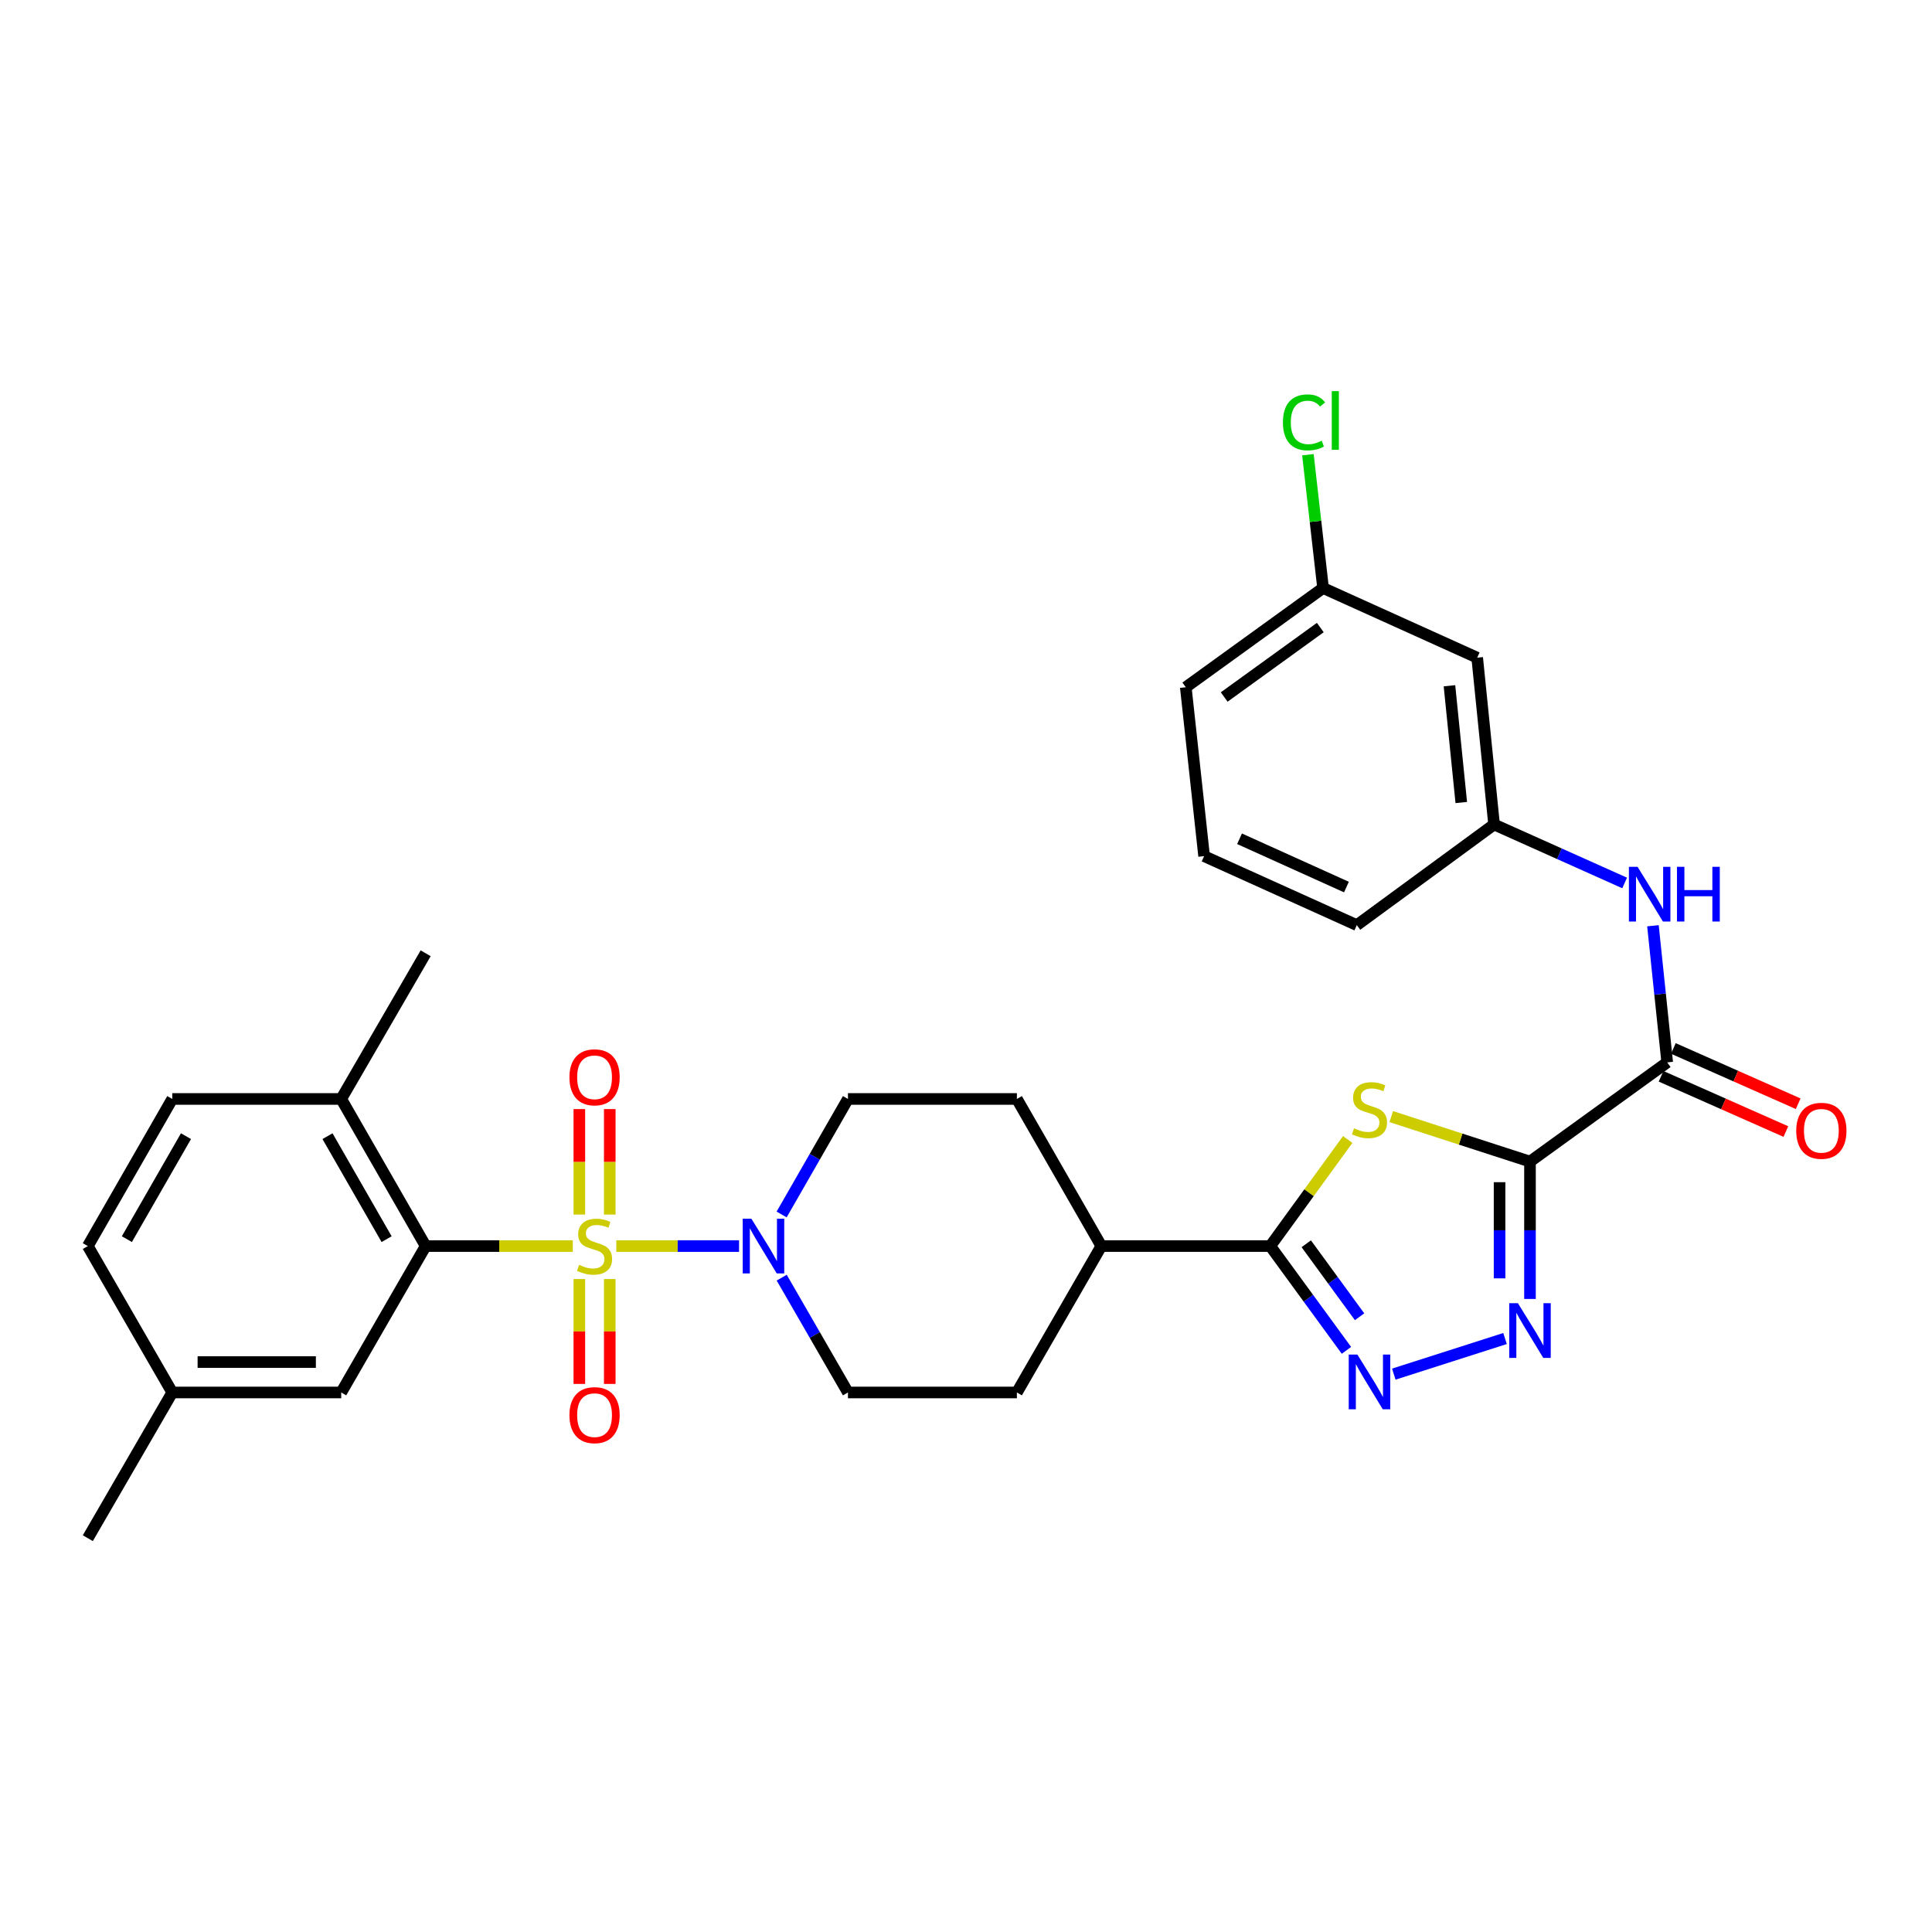 <?xml version='1.0' encoding='iso-8859-1'?>
<svg version='1.1' baseProfile='full'
              xmlns='http://www.w3.org/2000/svg'
                      xmlns:rdkit='http://www.rdkit.org/xml'
                      xmlns:xlink='http://www.w3.org/1999/xlink'
                  xml:space='preserve'
width='1000px' height='1000px' viewBox='0 0 1000 1000'>
<!-- END OF HEADER -->
<rect style='opacity:1.0;fill:#FFFFFF;stroke:none' width='1000' height='1000' x='0' y='0'> </rect>
<path class='bond-5' d='M 296.475,644.965 L 258.398,644.965' style='fill:none;fill-rule:evenodd;stroke:#CCCC00;stroke-width:6px;stroke-linecap:butt;stroke-linejoin:miter;stroke-opacity:1' />
<path class='bond-5' d='M 258.398,644.965 L 220.321,644.965' style='fill:none;fill-rule:evenodd;stroke:#000000;stroke-width:6px;stroke-linecap:butt;stroke-linejoin:miter;stroke-opacity:1' />
<path class='bond-6' d='M 319.007,644.965 L 350.77,644.965' style='fill:none;fill-rule:evenodd;stroke:#CCCC00;stroke-width:6px;stroke-linecap:butt;stroke-linejoin:miter;stroke-opacity:1' />
<path class='bond-6' d='M 350.77,644.965 L 382.534,644.965' style='fill:none;fill-rule:evenodd;stroke:#0000FF;stroke-width:6px;stroke-linecap:butt;stroke-linejoin:miter;stroke-opacity:1' />
<path class='bond-9' d='M 299.868,662.031 L 299.868,689.173' style='fill:none;fill-rule:evenodd;stroke:#CCCC00;stroke-width:6px;stroke-linecap:butt;stroke-linejoin:miter;stroke-opacity:1' />
<path class='bond-9' d='M 299.868,689.173 L 299.868,716.315' style='fill:none;fill-rule:evenodd;stroke:#FF0000;stroke-width:6px;stroke-linecap:butt;stroke-linejoin:miter;stroke-opacity:1' />
<path class='bond-9' d='M 315.613,662.031 L 315.613,689.173' style='fill:none;fill-rule:evenodd;stroke:#CCCC00;stroke-width:6px;stroke-linecap:butt;stroke-linejoin:miter;stroke-opacity:1' />
<path class='bond-9' d='M 315.613,689.173 L 315.613,716.315' style='fill:none;fill-rule:evenodd;stroke:#FF0000;stroke-width:6px;stroke-linecap:butt;stroke-linejoin:miter;stroke-opacity:1' />
<path class='bond-10' d='M 315.613,628.659 L 315.613,601.363' style='fill:none;fill-rule:evenodd;stroke:#CCCC00;stroke-width:6px;stroke-linecap:butt;stroke-linejoin:miter;stroke-opacity:1' />
<path class='bond-10' d='M 315.613,601.363 L 315.613,574.066' style='fill:none;fill-rule:evenodd;stroke:#FF0000;stroke-width:6px;stroke-linecap:butt;stroke-linejoin:miter;stroke-opacity:1' />
<path class='bond-10' d='M 299.868,628.659 L 299.868,601.363' style='fill:none;fill-rule:evenodd;stroke:#CCCC00;stroke-width:6px;stroke-linecap:butt;stroke-linejoin:miter;stroke-opacity:1' />
<path class='bond-10' d='M 299.868,601.363 L 299.868,574.066' style='fill:none;fill-rule:evenodd;stroke:#FF0000;stroke-width:6px;stroke-linecap:butt;stroke-linejoin:miter;stroke-opacity:1' />
<path class='bond-0' d='M 791.918,601.238 L 756.013,589.594' style='fill:none;fill-rule:evenodd;stroke:#000000;stroke-width:6px;stroke-linecap:butt;stroke-linejoin:miter;stroke-opacity:1' />
<path class='bond-0' d='M 756.013,589.594 L 720.109,577.949' style='fill:none;fill-rule:evenodd;stroke:#CCCC00;stroke-width:6px;stroke-linecap:butt;stroke-linejoin:miter;stroke-opacity:1' />
<path class='bond-7' d='M 791.918,601.238 L 862.946,549.883' style='fill:none;fill-rule:evenodd;stroke:#000000;stroke-width:6px;stroke-linecap:butt;stroke-linejoin:miter;stroke-opacity:1' />
<path class='bond-33' d='M 791.918,601.238 L 791.918,636.788' style='fill:none;fill-rule:evenodd;stroke:#000000;stroke-width:6px;stroke-linecap:butt;stroke-linejoin:miter;stroke-opacity:1' />
<path class='bond-33' d='M 791.918,636.788 L 791.918,672.338' style='fill:none;fill-rule:evenodd;stroke:#0000FF;stroke-width:6px;stroke-linecap:butt;stroke-linejoin:miter;stroke-opacity:1' />
<path class='bond-33' d='M 776.173,611.903 L 776.173,636.788' style='fill:none;fill-rule:evenodd;stroke:#000000;stroke-width:6px;stroke-linecap:butt;stroke-linejoin:miter;stroke-opacity:1' />
<path class='bond-33' d='M 776.173,636.788 L 776.173,661.673' style='fill:none;fill-rule:evenodd;stroke:#0000FF;stroke-width:6px;stroke-linecap:butt;stroke-linejoin:miter;stroke-opacity:1' />
<path class='bond-1' d='M 697.582,589.797 L 677.536,617.381' style='fill:none;fill-rule:evenodd;stroke:#CCCC00;stroke-width:6px;stroke-linecap:butt;stroke-linejoin:miter;stroke-opacity:1' />
<path class='bond-1' d='M 677.536,617.381 L 657.49,644.965' style='fill:none;fill-rule:evenodd;stroke:#000000;stroke-width:6px;stroke-linecap:butt;stroke-linejoin:miter;stroke-opacity:1' />
<path class='bond-2' d='M 778.997,692.82 L 721.427,711.248' style='fill:none;fill-rule:evenodd;stroke:#0000FF;stroke-width:6px;stroke-linecap:butt;stroke-linejoin:miter;stroke-opacity:1' />
<path class='bond-3' d='M 696.913,698.939 L 677.202,671.952' style='fill:none;fill-rule:evenodd;stroke:#0000FF;stroke-width:6px;stroke-linecap:butt;stroke-linejoin:miter;stroke-opacity:1' />
<path class='bond-3' d='M 677.202,671.952 L 657.49,644.965' style='fill:none;fill-rule:evenodd;stroke:#000000;stroke-width:6px;stroke-linecap:butt;stroke-linejoin:miter;stroke-opacity:1' />
<path class='bond-3' d='M 703.714,681.556 L 689.916,662.665' style='fill:none;fill-rule:evenodd;stroke:#0000FF;stroke-width:6px;stroke-linecap:butt;stroke-linejoin:miter;stroke-opacity:1' />
<path class='bond-3' d='M 689.916,662.665 L 676.118,643.775' style='fill:none;fill-rule:evenodd;stroke:#000000;stroke-width:6px;stroke-linecap:butt;stroke-linejoin:miter;stroke-opacity:1' />
<path class='bond-4' d='M 657.49,644.965 L 570.053,644.965' style='fill:none;fill-rule:evenodd;stroke:#000000;stroke-width:6px;stroke-linecap:butt;stroke-linejoin:miter;stroke-opacity:1' />
<path class='bond-12' d='M 220.321,644.965 L 176.611,568.821' style='fill:none;fill-rule:evenodd;stroke:#000000;stroke-width:6px;stroke-linecap:butt;stroke-linejoin:miter;stroke-opacity:1' />
<path class='bond-12' d='M 200.109,641.382 L 169.512,588.081' style='fill:none;fill-rule:evenodd;stroke:#000000;stroke-width:6px;stroke-linecap:butt;stroke-linejoin:miter;stroke-opacity:1' />
<path class='bond-13' d='M 220.321,644.965 L 176.611,720.743' style='fill:none;fill-rule:evenodd;stroke:#000000;stroke-width:6px;stroke-linecap:butt;stroke-linejoin:miter;stroke-opacity:1' />
<path class='bond-14' d='M 404.609,661.312 L 421.753,691.028' style='fill:none;fill-rule:evenodd;stroke:#0000FF;stroke-width:6px;stroke-linecap:butt;stroke-linejoin:miter;stroke-opacity:1' />
<path class='bond-14' d='M 421.753,691.028 L 438.897,720.743' style='fill:none;fill-rule:evenodd;stroke:#000000;stroke-width:6px;stroke-linecap:butt;stroke-linejoin:miter;stroke-opacity:1' />
<path class='bond-15' d='M 404.568,628.61 L 421.733,598.715' style='fill:none;fill-rule:evenodd;stroke:#0000FF;stroke-width:6px;stroke-linecap:butt;stroke-linejoin:miter;stroke-opacity:1' />
<path class='bond-15' d='M 421.733,598.715 L 438.897,568.821' style='fill:none;fill-rule:evenodd;stroke:#000000;stroke-width:6px;stroke-linecap:butt;stroke-linejoin:miter;stroke-opacity:1' />
<path class='bond-8' d='M 862.946,549.883 L 859.255,514.526' style='fill:none;fill-rule:evenodd;stroke:#000000;stroke-width:6px;stroke-linecap:butt;stroke-linejoin:miter;stroke-opacity:1' />
<path class='bond-8' d='M 859.255,514.526 L 855.564,479.17' style='fill:none;fill-rule:evenodd;stroke:#0000FF;stroke-width:6px;stroke-linecap:butt;stroke-linejoin:miter;stroke-opacity:1' />
<path class='bond-17' d='M 859.758,557.081 L 892.059,571.385' style='fill:none;fill-rule:evenodd;stroke:#000000;stroke-width:6px;stroke-linecap:butt;stroke-linejoin:miter;stroke-opacity:1' />
<path class='bond-17' d='M 892.059,571.385 L 924.36,585.689' style='fill:none;fill-rule:evenodd;stroke:#FF0000;stroke-width:6px;stroke-linecap:butt;stroke-linejoin:miter;stroke-opacity:1' />
<path class='bond-17' d='M 866.133,542.684 L 898.434,556.988' style='fill:none;fill-rule:evenodd;stroke:#000000;stroke-width:6px;stroke-linecap:butt;stroke-linejoin:miter;stroke-opacity:1' />
<path class='bond-17' d='M 898.434,556.988 L 930.735,571.292' style='fill:none;fill-rule:evenodd;stroke:#FF0000;stroke-width:6px;stroke-linecap:butt;stroke-linejoin:miter;stroke-opacity:1' />
<path class='bond-16' d='M 840.911,457.022 L 807.121,441.885' style='fill:none;fill-rule:evenodd;stroke:#0000FF;stroke-width:6px;stroke-linecap:butt;stroke-linejoin:miter;stroke-opacity:1' />
<path class='bond-16' d='M 807.121,441.885 L 773.33,426.748' style='fill:none;fill-rule:evenodd;stroke:#000000;stroke-width:6px;stroke-linecap:butt;stroke-linejoin:miter;stroke-opacity:1' />
<path class='bond-11' d='M 570.053,644.965 L 526.334,568.821' style='fill:none;fill-rule:evenodd;stroke:#000000;stroke-width:6px;stroke-linecap:butt;stroke-linejoin:miter;stroke-opacity:1' />
<path class='bond-31' d='M 570.053,644.965 L 526.334,720.743' style='fill:none;fill-rule:evenodd;stroke:#000000;stroke-width:6px;stroke-linecap:butt;stroke-linejoin:miter;stroke-opacity:1' />
<path class='bond-21' d='M 176.611,568.821 L 89.165,568.821' style='fill:none;fill-rule:evenodd;stroke:#000000;stroke-width:6px;stroke-linecap:butt;stroke-linejoin:miter;stroke-opacity:1' />
<path class='bond-28' d='M 176.611,568.821 L 220.321,493.411' style='fill:none;fill-rule:evenodd;stroke:#000000;stroke-width:6px;stroke-linecap:butt;stroke-linejoin:miter;stroke-opacity:1' />
<path class='bond-23' d='M 176.611,720.743 L 89.165,720.743' style='fill:none;fill-rule:evenodd;stroke:#000000;stroke-width:6px;stroke-linecap:butt;stroke-linejoin:miter;stroke-opacity:1' />
<path class='bond-23' d='M 163.494,704.998 L 102.281,704.998' style='fill:none;fill-rule:evenodd;stroke:#000000;stroke-width:6px;stroke-linecap:butt;stroke-linejoin:miter;stroke-opacity:1' />
<path class='bond-19' d='M 438.897,720.743 L 526.334,720.743' style='fill:none;fill-rule:evenodd;stroke:#000000;stroke-width:6px;stroke-linecap:butt;stroke-linejoin:miter;stroke-opacity:1' />
<path class='bond-20' d='M 438.897,568.821 L 526.334,568.821' style='fill:none;fill-rule:evenodd;stroke:#000000;stroke-width:6px;stroke-linecap:butt;stroke-linejoin:miter;stroke-opacity:1' />
<path class='bond-18' d='M 773.33,426.748 L 764.592,340.413' style='fill:none;fill-rule:evenodd;stroke:#000000;stroke-width:6px;stroke-linecap:butt;stroke-linejoin:miter;stroke-opacity:1' />
<path class='bond-18' d='M 756.354,415.383 L 750.237,354.948' style='fill:none;fill-rule:evenodd;stroke:#000000;stroke-width:6px;stroke-linecap:butt;stroke-linejoin:miter;stroke-opacity:1' />
<path class='bond-27' d='M 773.33,426.748 L 702.285,478.846' style='fill:none;fill-rule:evenodd;stroke:#000000;stroke-width:6px;stroke-linecap:butt;stroke-linejoin:miter;stroke-opacity:1' />
<path class='bond-22' d='M 764.592,340.413 L 684.817,304.356' style='fill:none;fill-rule:evenodd;stroke:#000000;stroke-width:6px;stroke-linecap:butt;stroke-linejoin:miter;stroke-opacity:1' />
<path class='bond-32' d='M 89.165,568.821 L 45.455,644.965' style='fill:none;fill-rule:evenodd;stroke:#000000;stroke-width:6px;stroke-linecap:butt;stroke-linejoin:miter;stroke-opacity:1' />
<path class='bond-32' d='M 96.263,588.081 L 65.666,641.382' style='fill:none;fill-rule:evenodd;stroke:#000000;stroke-width:6px;stroke-linecap:butt;stroke-linejoin:miter;stroke-opacity:1' />
<path class='bond-25' d='M 684.817,304.356 L 680.895,269.857' style='fill:none;fill-rule:evenodd;stroke:#000000;stroke-width:6px;stroke-linecap:butt;stroke-linejoin:miter;stroke-opacity:1' />
<path class='bond-25' d='M 680.895,269.857 L 676.973,235.358' style='fill:none;fill-rule:evenodd;stroke:#00CC00;stroke-width:6px;stroke-linecap:butt;stroke-linejoin:miter;stroke-opacity:1' />
<path class='bond-34' d='M 684.817,304.356 L 613.763,355.712' style='fill:none;fill-rule:evenodd;stroke:#000000;stroke-width:6px;stroke-linecap:butt;stroke-linejoin:miter;stroke-opacity:1' />
<path class='bond-34' d='M 683.382,324.821 L 633.644,360.769' style='fill:none;fill-rule:evenodd;stroke:#000000;stroke-width:6px;stroke-linecap:butt;stroke-linejoin:miter;stroke-opacity:1' />
<path class='bond-24' d='M 89.165,720.743 L 45.455,644.965' style='fill:none;fill-rule:evenodd;stroke:#000000;stroke-width:6px;stroke-linecap:butt;stroke-linejoin:miter;stroke-opacity:1' />
<path class='bond-30' d='M 89.165,720.743 L 45.455,796.161' style='fill:none;fill-rule:evenodd;stroke:#000000;stroke-width:6px;stroke-linecap:butt;stroke-linejoin:miter;stroke-opacity:1' />
<path class='bond-26' d='M 623.245,443.14 L 702.285,478.846' style='fill:none;fill-rule:evenodd;stroke:#000000;stroke-width:6px;stroke-linecap:butt;stroke-linejoin:miter;stroke-opacity:1' />
<path class='bond-26' d='M 641.583,434.147 L 696.911,459.142' style='fill:none;fill-rule:evenodd;stroke:#000000;stroke-width:6px;stroke-linecap:butt;stroke-linejoin:miter;stroke-opacity:1' />
<path class='bond-29' d='M 623.245,443.14 L 613.763,355.712' style='fill:none;fill-rule:evenodd;stroke:#000000;stroke-width:6px;stroke-linecap:butt;stroke-linejoin:miter;stroke-opacity:1' />
<path  class='atom-0' d='M 299.741 654.685
Q 300.061 654.805, 301.381 655.365
Q 302.701 655.925, 304.141 656.285
Q 305.621 656.605, 307.061 656.605
Q 309.741 656.605, 311.301 655.325
Q 312.861 654.005, 312.861 651.725
Q 312.861 650.165, 312.061 649.205
Q 311.301 648.245, 310.101 647.725
Q 308.901 647.205, 306.901 646.605
Q 304.381 645.845, 302.861 645.125
Q 301.381 644.405, 300.301 642.885
Q 299.261 641.365, 299.261 638.805
Q 299.261 635.245, 301.661 633.045
Q 304.101 630.845, 308.901 630.845
Q 312.181 630.845, 315.901 632.405
L 314.981 635.485
Q 311.581 634.085, 309.021 634.085
Q 306.261 634.085, 304.741 635.245
Q 303.221 636.365, 303.261 638.325
Q 303.261 639.845, 304.021 640.765
Q 304.821 641.685, 305.941 642.205
Q 307.101 642.725, 309.021 643.325
Q 311.581 644.125, 313.101 644.925
Q 314.621 645.725, 315.701 647.365
Q 316.821 648.965, 316.821 651.725
Q 316.821 655.645, 314.181 657.765
Q 311.581 659.845, 307.221 659.845
Q 304.701 659.845, 302.781 659.285
Q 300.901 658.765, 298.661 657.845
L 299.741 654.685
' fill='#CCCC00'/>
<path  class='atom-2' d='M 700.845 584.016
Q 701.165 584.136, 702.485 584.696
Q 703.805 585.256, 705.245 585.616
Q 706.725 585.936, 708.165 585.936
Q 710.845 585.936, 712.405 584.656
Q 713.965 583.336, 713.965 581.056
Q 713.965 579.496, 713.165 578.536
Q 712.405 577.576, 711.205 577.056
Q 710.005 576.536, 708.005 575.936
Q 705.485 575.176, 703.965 574.456
Q 702.485 573.736, 701.405 572.216
Q 700.365 570.696, 700.365 568.136
Q 700.365 564.576, 702.765 562.376
Q 705.205 560.176, 710.005 560.176
Q 713.285 560.176, 717.005 561.736
L 716.085 564.816
Q 712.685 563.416, 710.125 563.416
Q 707.365 563.416, 705.845 564.576
Q 704.325 565.696, 704.365 567.656
Q 704.365 569.176, 705.125 570.096
Q 705.925 571.016, 707.045 571.536
Q 708.205 572.056, 710.125 572.656
Q 712.685 573.456, 714.205 574.256
Q 715.725 575.056, 716.805 576.696
Q 717.925 578.296, 717.925 581.056
Q 717.925 584.976, 715.285 587.096
Q 712.685 589.176, 708.325 589.176
Q 705.805 589.176, 703.885 588.616
Q 702.005 588.096, 699.765 587.176
L 700.845 584.016
' fill='#CCCC00'/>
<path  class='atom-3' d='M 785.658 674.524
L 794.938 689.524
Q 795.858 691.004, 797.338 693.684
Q 798.818 696.364, 798.898 696.524
L 798.898 674.524
L 802.658 674.524
L 802.658 702.844
L 798.778 702.844
L 788.818 686.444
Q 787.658 684.524, 786.418 682.324
Q 785.218 680.124, 784.858 679.444
L 784.858 702.844
L 781.178 702.844
L 781.178 674.524
L 785.658 674.524
' fill='#0000FF'/>
<path  class='atom-4' d='M 702.585 701.116
L 711.865 716.116
Q 712.785 717.596, 714.265 720.276
Q 715.745 722.956, 715.825 723.116
L 715.825 701.116
L 719.585 701.116
L 719.585 729.436
L 715.705 729.436
L 705.745 713.036
Q 704.585 711.116, 703.345 708.916
Q 702.145 706.716, 701.785 706.036
L 701.785 729.436
L 698.105 729.436
L 698.105 701.116
L 702.585 701.116
' fill='#0000FF'/>
<path  class='atom-7' d='M 388.918 630.805
L 398.198 645.805
Q 399.118 647.285, 400.598 649.965
Q 402.078 652.645, 402.158 652.805
L 402.158 630.805
L 405.918 630.805
L 405.918 659.125
L 402.038 659.125
L 392.078 642.725
Q 390.918 640.805, 389.678 638.605
Q 388.478 636.405, 388.118 635.725
L 388.118 659.125
L 384.438 659.125
L 384.438 630.805
L 388.918 630.805
' fill='#0000FF'/>
<path  class='atom-9' d='M 847.597 448.661
L 856.877 463.661
Q 857.797 465.141, 859.277 467.821
Q 860.757 470.501, 860.837 470.661
L 860.837 448.661
L 864.597 448.661
L 864.597 476.981
L 860.717 476.981
L 850.757 460.581
Q 849.597 458.661, 848.357 456.461
Q 847.157 454.261, 846.797 453.581
L 846.797 476.981
L 843.117 476.981
L 843.117 448.661
L 847.597 448.661
' fill='#0000FF'/>
<path  class='atom-9' d='M 867.997 448.661
L 871.837 448.661
L 871.837 460.701
L 886.317 460.701
L 886.317 448.661
L 890.157 448.661
L 890.157 476.981
L 886.317 476.981
L 886.317 463.901
L 871.837 463.901
L 871.837 476.981
L 867.997 476.981
L 867.997 448.661
' fill='#0000FF'/>
<path  class='atom-10' d='M 294.741 732.474
Q 294.741 725.674, 298.101 721.874
Q 301.461 718.074, 307.741 718.074
Q 314.021 718.074, 317.381 721.874
Q 320.741 725.674, 320.741 732.474
Q 320.741 739.354, 317.341 743.274
Q 313.941 747.154, 307.741 747.154
Q 301.501 747.154, 298.101 743.274
Q 294.741 739.394, 294.741 732.474
M 307.741 743.954
Q 312.061 743.954, 314.381 741.074
Q 316.741 738.154, 316.741 732.474
Q 316.741 726.914, 314.381 724.114
Q 312.061 721.274, 307.741 721.274
Q 303.421 721.274, 301.061 724.074
Q 298.741 726.874, 298.741 732.474
Q 298.741 738.194, 301.061 741.074
Q 303.421 743.954, 307.741 743.954
' fill='#FF0000'/>
<path  class='atom-11' d='M 294.741 557.608
Q 294.741 550.808, 298.101 547.008
Q 301.461 543.208, 307.741 543.208
Q 314.021 543.208, 317.381 547.008
Q 320.741 550.808, 320.741 557.608
Q 320.741 564.488, 317.341 568.408
Q 313.941 572.288, 307.741 572.288
Q 301.501 572.288, 298.101 568.408
Q 294.741 564.528, 294.741 557.608
M 307.741 569.088
Q 312.061 569.088, 314.381 566.208
Q 316.741 563.288, 316.741 557.608
Q 316.741 552.048, 314.381 549.248
Q 312.061 546.408, 307.741 546.408
Q 303.421 546.408, 301.061 549.208
Q 298.741 552.008, 298.741 557.608
Q 298.741 563.328, 301.061 566.208
Q 303.421 569.088, 307.741 569.088
' fill='#FF0000'/>
<path  class='atom-18' d='M 929.729 585.293
Q 929.729 578.493, 933.089 574.693
Q 936.449 570.893, 942.729 570.893
Q 949.009 570.893, 952.369 574.693
Q 955.729 578.493, 955.729 585.293
Q 955.729 592.173, 952.329 596.093
Q 948.929 599.973, 942.729 599.973
Q 936.489 599.973, 933.089 596.093
Q 929.729 592.213, 929.729 585.293
M 942.729 596.773
Q 947.049 596.773, 949.369 593.893
Q 951.729 590.973, 951.729 585.293
Q 951.729 579.733, 949.369 576.933
Q 947.049 574.093, 942.729 574.093
Q 938.409 574.093, 936.049 576.893
Q 933.729 579.693, 933.729 585.293
Q 933.729 591.013, 936.049 593.893
Q 938.409 596.773, 942.729 596.773
' fill='#FF0000'/>
<path  class='atom-26' d='M 664.039 218.616
Q 664.039 211.576, 667.319 207.896
Q 670.639 204.176, 676.919 204.176
Q 682.759 204.176, 685.879 208.296
L 683.239 210.456
Q 680.959 207.456, 676.919 207.456
Q 672.639 207.456, 670.359 210.336
Q 668.119 213.176, 668.119 218.616
Q 668.119 224.216, 670.439 227.096
Q 672.799 229.976, 677.359 229.976
Q 680.479 229.976, 684.119 228.096
L 685.239 231.096
Q 683.759 232.056, 681.519 232.616
Q 679.279 233.176, 676.799 233.176
Q 670.639 233.176, 667.319 229.416
Q 664.039 225.656, 664.039 218.616
' fill='#00CC00'/>
<path  class='atom-26' d='M 689.319 202.456
L 692.999 202.456
L 692.999 232.816
L 689.319 232.816
L 689.319 202.456
' fill='#00CC00'/>
</svg>
